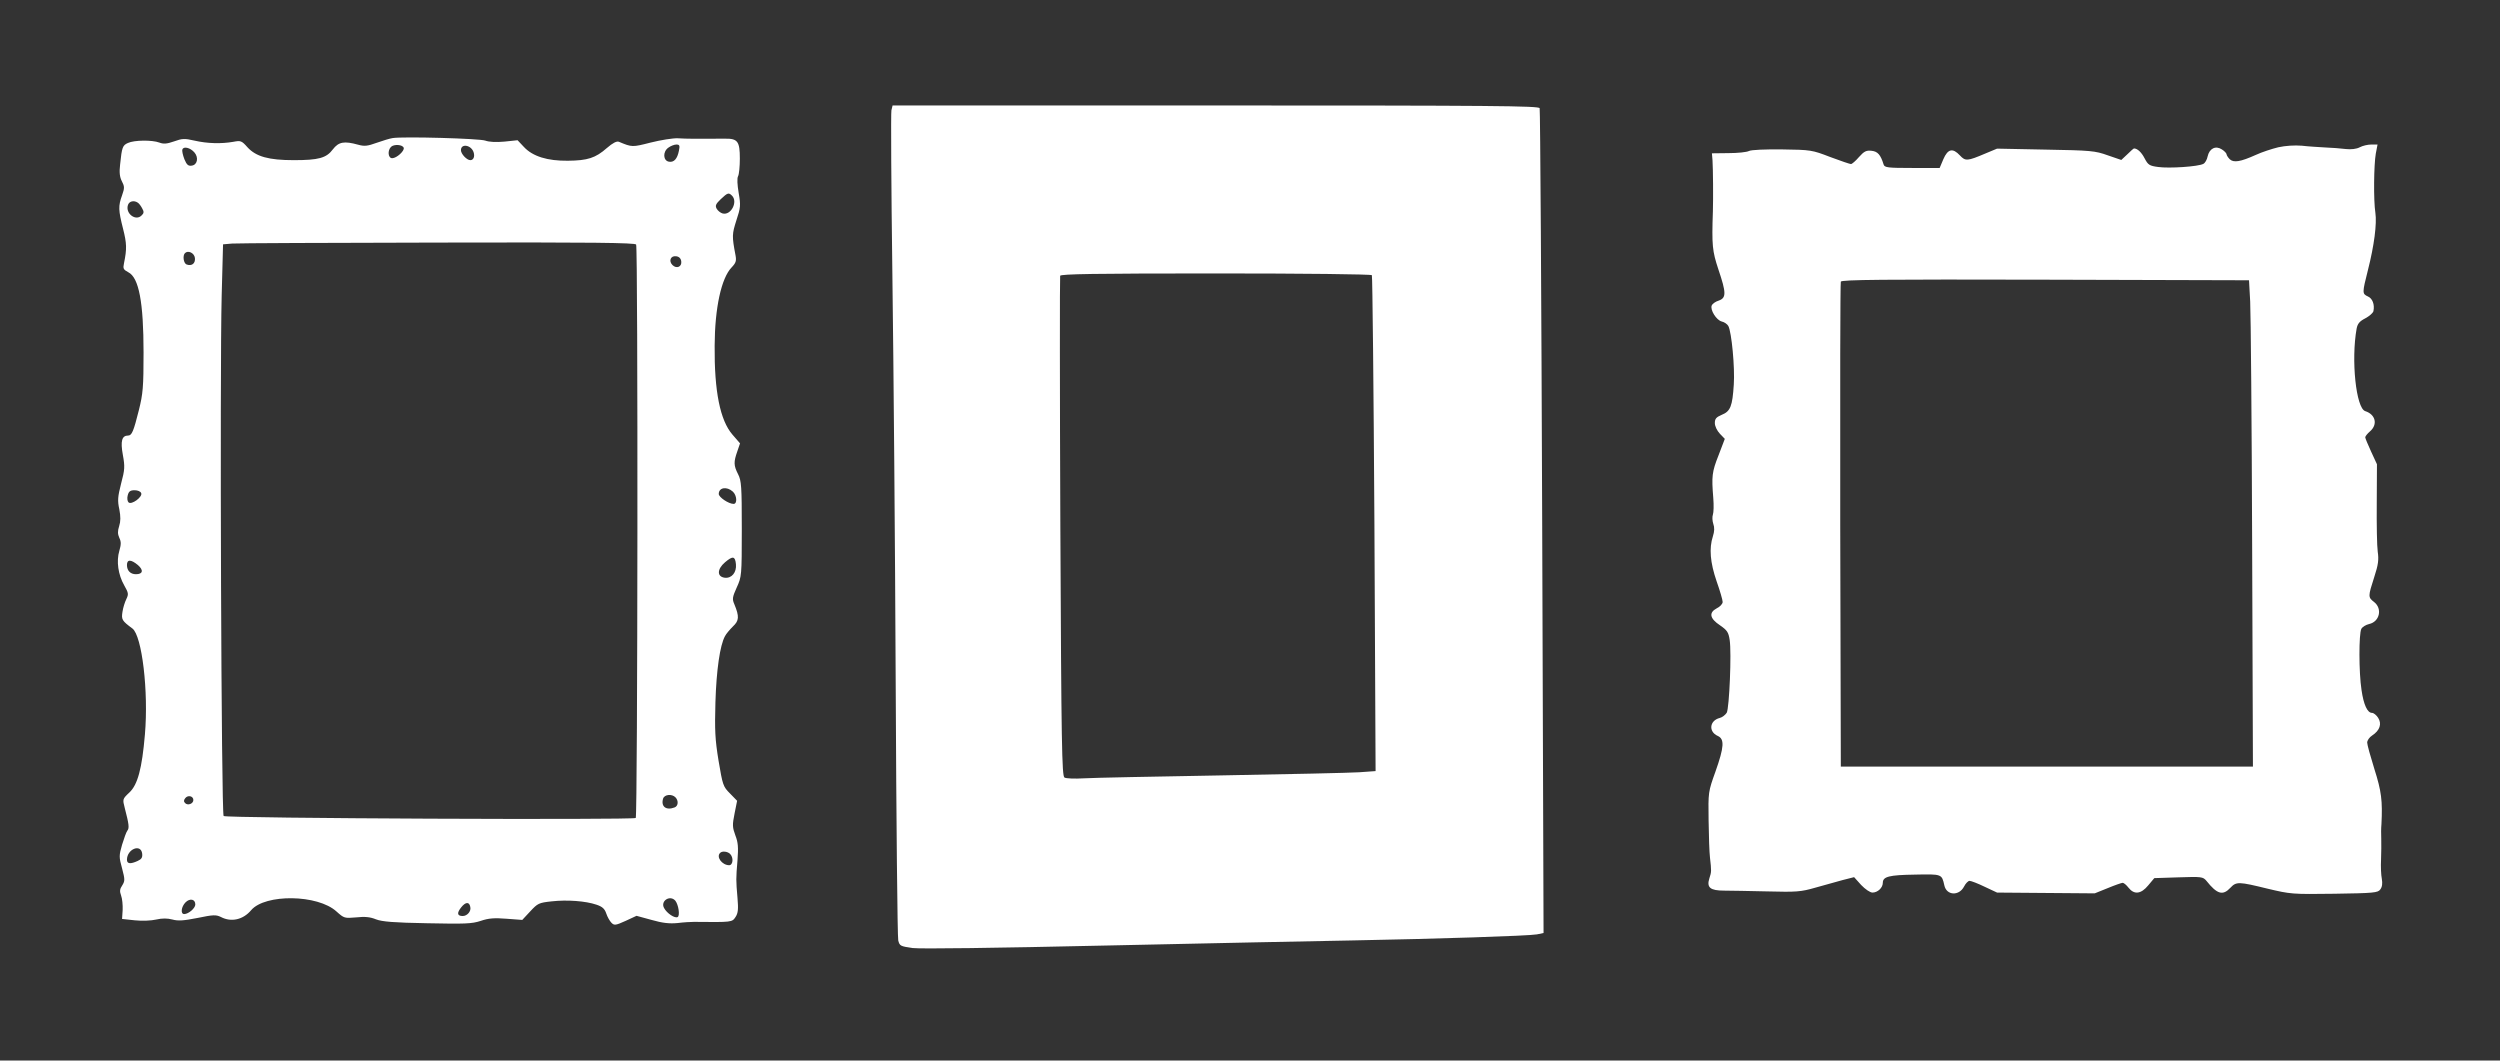 <?xml version="1.0" standalone="no"?>
<!DOCTYPE svg PUBLIC "-//W3C//DTD SVG 20010904//EN"
 "http://www.w3.org/TR/2001/REC-SVG-20010904/DTD/svg10.dtd">
<svg version="1.0" xmlns="http://www.w3.org/2000/svg"
 width="1280pt" height="543pt" viewBox="0 0 1280 543"
 preserveAspectRatio="xMidYMid meet">
<rect x="0" y="0" width="1280" height="543" fill="#333333" stroke="none"/>
<g transform="translate(0,543) scale(0.1,-0.1)"
fill="#ffffff" stroke="none">
<path d="M4564 4865 c-3 -14 -1 -393 5 -842 6 -450 14 -1394 17 -2098 3 -704
9 -1293 13 -1310 7 -28 11 -30 74 -39 42 -5 416 0 995 13 510 11 1076 23 1257
26 427 8 901 23 944 31 l34 7 -7 2104 c-4 1157 -10 2111 -13 2119 -4 12 -236
14 -1659 14 l-1654 0 -6 -25z m2460 -844 c3 -5 9 -578 13 -1274 l6 -1265 -84
-6 c-46 -3 -363 -10 -704 -16 -341 -6 -658 -12 -705 -15 -48 -3 -92 -1 -100 4
-13 9 -16 167 -21 1283 -3 700 -3 1279 -1 1286 3 9 172 12 797 12 452 0 796
-4 799 -9z"/>
<path d="M2010 4723 c-14 -2 -50 -13 -81 -24 -47 -17 -63 -19 -95 -10 -72 20
-100 15 -130 -24 -33 -44 -72 -55 -200 -55 -128 0 -193 18 -237 66 -30 34 -35
35 -72 28 -62 -11 -134 -9 -199 6 -52 12 -63 11 -105 -4 -37 -13 -54 -14 -75
-6 -37 14 -129 13 -161 -2 -27 -12 -31 -21 -40 -110 -5 -41 -2 -65 9 -86 14
-27 14 -35 1 -72 -20 -55 -19 -76 5 -171 19 -75 20 -103 5 -176 -6 -28 -4 -33
22 -47 54 -27 78 -153 78 -411 0 -176 -3 -211 -24 -295 -27 -108 -36 -130 -55
-130 -32 0 -40 -28 -27 -99 11 -60 10 -76 -9 -147 -17 -67 -19 -87 -9 -132 7
-38 7 -61 -1 -86 -8 -25 -8 -40 1 -60 10 -20 9 -35 0 -66 -16 -53 -6 -123 25
-177 22 -39 23 -45 11 -70 -8 -16 -17 -45 -20 -66 -6 -39 -3 -45 51 -85 49
-37 83 -322 64 -542 -15 -176 -37 -258 -80 -298 -35 -33 -35 -34 -23 -80 21
-81 24 -102 13 -115 -5 -6 -17 -39 -27 -72 -16 -56 -16 -63 0 -121 15 -57 15
-64 1 -87 -13 -19 -14 -30 -6 -52 6 -16 9 -49 8 -74 l-3 -46 65 -7 c38 -4 84
-2 110 4 31 7 56 7 83 0 29 -8 57 -6 128 8 82 17 95 17 120 5 53 -28 114 -14
155 35 72 84 341 81 437 -7 39 -35 41 -35 101 -30 44 5 72 2 101 -10 31 -12
91 -17 262 -20 192 -4 229 -3 274 12 41 14 70 16 133 11 l80 -6 41 44 c38 41
44 44 109 51 80 9 174 2 230 -17 30 -10 42 -21 50 -45 6 -18 18 -39 27 -48 14
-14 21 -13 72 10 l56 26 77 -21 c56 -16 91 -20 133 -16 31 4 68 6 84 6 196 -2
195 -2 213 25 13 20 15 40 10 97 -8 93 -8 98 0 194 5 66 3 91 -11 127 -15 41
-16 53 -4 112 l13 65 -37 38 c-35 35 -37 43 -58 167 -18 110 -20 156 -16 300
5 164 23 291 49 338 6 12 25 34 41 50 31 29 33 50 7 113 -12 27 -10 37 12 86
25 55 26 59 26 299 0 219 -2 248 -19 281 -23 45 -23 63 -4 117 l14 41 -39 45
c-63 73 -93 221 -91 455 1 194 34 346 87 401 22 23 25 34 20 61 -19 100 -18
109 4 179 22 66 23 78 12 141 -7 42 -9 76 -3 86 5 9 9 50 9 90 0 88 -11 103
-76 102 -144 -1 -193 -1 -242 2 -25 1 -87 -9 -139 -22 -94 -24 -95 -24 -162 4
-11 5 -32 -6 -62 -32 -58 -51 -98 -64 -200 -65 -104 -1 -179 22 -224 70 l-33
35 -67 -7 c-43 -4 -79 -2 -98 5 -29 11 -423 22 -475 13z m57 -50 c5 -15 -36
-53 -59 -53 -21 0 -25 39 -6 58 15 15 60 12 65 -5z m358 -23 c7 -22 -1 -40
-17 -40 -18 0 -48 32 -48 51 0 36 53 27 65 -11z m1051 8 c-8 -41 -25 -60 -50
-56 -31 4 -34 51 -4 72 12 9 31 16 41 16 16 0 19 -5 13 -32z m-2481 -8 c23
-26 16 -64 -13 -68 -18 -3 -26 4 -38 33 -8 21 -13 43 -10 50 6 17 40 9 61 -15z
m2753 -222 c31 -31 -5 -102 -48 -91 -11 3 -25 14 -31 25 -8 15 -4 24 21 48 36
34 41 35 58 18z m-3042 -36 c6 -4 16 -17 22 -29 10 -17 9 -25 -3 -36 -30 -31
-84 10 -70 53 6 20 31 26 51 12z m2551 -214 c10 -16 8 -2926 -2 -2936 -11 -11
-2098 -2 -2110 10 -12 11 -20 2269 -10 2665 l7 262 47 4 c25 2 499 4 1053 5
796 2 1009 -1 1015 -10z m-2259 -69 c3 -28 -16 -43 -43 -33 -15 6 -21 45 -8
58 16 16 48 1 51 -25z m2490 -17 c4 -28 -24 -40 -45 -19 -21 21 -9 49 19 45
15 -2 24 -11 26 -26z m264 -1179 c21 -19 24 -63 4 -63 -25 0 -76 34 -76 51 0
33 41 40 72 12z m-3029 -8 c8 -19 -50 -62 -65 -47 -6 6 -8 22 -4 36 5 20 13
26 35 26 16 0 31 -6 34 -15z m3045 -364 c4 -42 -22 -73 -57 -69 -41 5 -40 44
1 79 40 34 52 32 56 -10z m-3062 -4 c30 -26 26 -47 -10 -47 -28 0 -46 18 -46
47 0 30 21 29 56 0z m284 -1203 c0 -19 -28 -30 -42 -16 -8 8 -8 15 1 26 14 17
41 10 41 -10z m2468 14 c17 -17 15 -45 -4 -52 -44 -17 -71 5 -59 45 7 22 45
25 63 7z m-2730 -289 c2 -19 -3 -28 -23 -37 -37 -17 -55 -15 -55 6 0 55 72 84
78 31z m3010 -1 c19 -19 15 -58 -5 -58 -37 1 -67 43 -46 63 10 11 38 8 51 -5z
m-2738 -259 c0 -19 -35 -49 -57 -49 -20 0 -15 38 7 60 22 22 50 17 50 -11z
m2458 19 c16 -21 24 -75 12 -83 -14 -9 -56 19 -70 46 -20 36 31 69 58 37z
m-1050 -32 c5 -22 -16 -46 -39 -46 -28 0 -31 15 -8 44 23 29 42 30 47 2z"/>
<path d="M11665 4676 c-33 -8 -85 -25 -115 -39 -80 -36 -114 -41 -134 -22 -9
9 -16 21 -16 25 0 5 -11 17 -24 25 -32 21 -64 5 -73 -36 -3 -16 -13 -34 -22
-38 -25 -14 -175 -24 -231 -16 -46 6 -52 11 -70 45 -16 31 -37 50 -54 50 -2 0
-17 -13 -34 -30 l-31 -29 -70 24 c-64 23 -87 25 -318 29 l-248 5 -60 -25 c-92
-39 -102 -40 -130 -10 -37 40 -62 34 -85 -19 l-19 -45 -141 0 c-125 0 -141 2
-146 18 -15 49 -30 67 -62 70 -27 3 -38 -3 -64 -32 -17 -20 -36 -36 -41 -36
-5 0 -53 16 -106 36 -93 36 -100 37 -246 39 -88 1 -158 -2 -170 -8 -11 -6 -58
-11 -105 -11 l-85 -1 3 -35 c3 -49 4 -193 2 -262 -6 -175 -3 -203 28 -297 41
-121 41 -146 2 -160 -17 -5 -33 -17 -36 -25 -9 -23 24 -75 51 -82 14 -3 29
-14 34 -23 17 -31 34 -214 28 -300 -7 -111 -17 -137 -62 -155 -28 -12 -35 -20
-35 -42 0 -16 11 -39 26 -55 l25 -26 -32 -84 c-34 -86 -36 -107 -27 -219 3
-36 2 -74 -2 -85 -4 -11 -3 -32 2 -47 7 -19 6 -39 -2 -64 -20 -61 -14 -134 19
-230 17 -48 31 -96 31 -106 0 -10 -14 -25 -31 -33 -41 -22 -35 -52 18 -87 36
-25 43 -35 49 -75 10 -66 -2 -347 -15 -372 -7 -11 -23 -24 -36 -27 -52 -13
-59 -70 -10 -92 35 -16 33 -56 -12 -183 -37 -103 -37 -105 -35 -249 1 -80 4
-165 7 -190 8 -71 8 -73 -3 -107 -15 -47 4 -63 76 -63 31 0 131 -2 221 -4 149
-4 172 -2 245 19 45 13 108 30 140 39 l59 15 36 -40 c21 -22 46 -39 58 -39 27
0 53 25 53 50 0 32 32 40 165 42 138 3 137 3 150 -55 11 -52 75 -56 101 -6 8
16 21 29 28 29 8 0 42 -13 77 -30 l64 -30 250 -2 250 -2 67 27 c36 15 71 27
76 27 6 0 19 -11 30 -25 29 -37 64 -33 101 12 l31 37 124 4 c119 4 125 3 143
-18 55 -69 84 -77 123 -35 30 32 43 31 190 -5 118 -28 125 -29 342 -26 202 3
223 5 235 22 10 13 12 31 8 54 -4 19 -6 64 -4 100 1 36 2 83 1 105 -1 22 -1
56 1 75 6 120 0 169 -36 282 -20 64 -37 125 -37 136 0 11 11 27 25 36 40 26
51 60 31 91 -9 14 -23 25 -31 25 -24 0 -43 41 -54 117 -14 90 -14 288 -1 313
5 10 23 21 40 25 54 12 69 79 25 113 -31 24 -31 28 1 127 21 64 24 90 18 130
-4 28 -6 140 -5 249 l1 199 -30 65 c-16 35 -30 68 -30 73 0 5 11 19 25 31 40
35 28 86 -25 103 -47 15 -73 261 -44 423 5 25 15 37 44 52 21 11 40 28 42 37
7 34 -5 65 -28 75 -30 14 -30 17 0 136 32 126 46 236 38 292 -10 63 -8 246 2
303 l9 47 -32 0 c-18 0 -44 -6 -59 -14 -17 -9 -44 -12 -72 -9 -25 3 -72 7
-105 8 -33 2 -87 5 -120 9 -37 3 -83 0 -120 -8z m-144 -791 c3 -61 8 -621 10
-1245 l4 -1135 -1055 0 -1055 0 -3 1235 c-1 679 0 1241 3 1248 3 10 218 12
1047 10 l1043 -3 6 -110z"/>
</g>
</svg>
